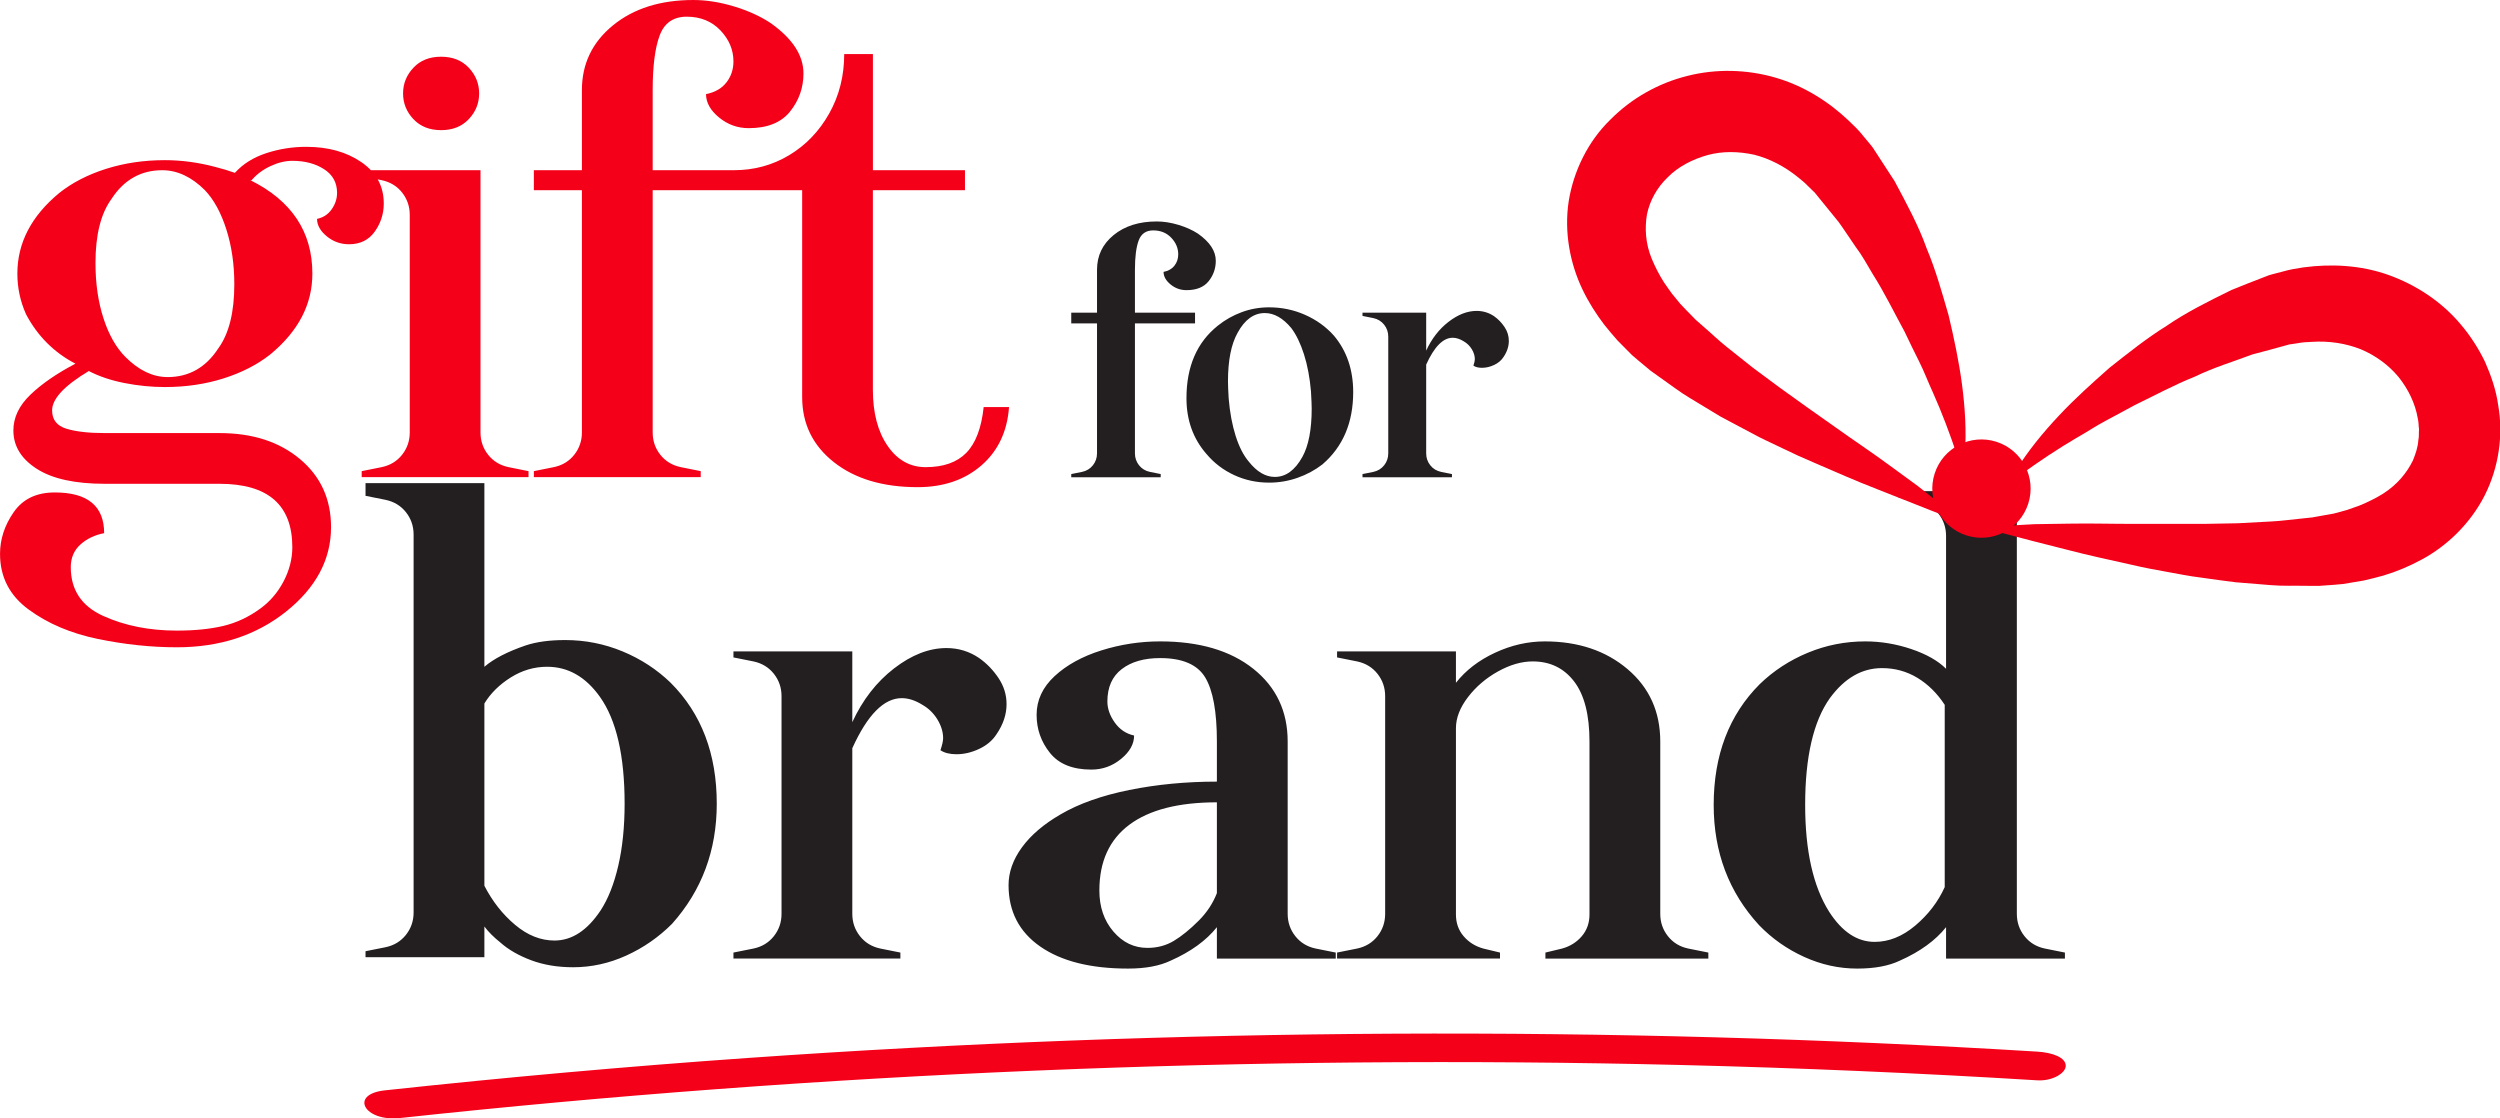 <?xml version="1.0" encoding="UTF-8" standalone="no"?>
<!-- Created with Inkscape (http://www.inkscape.org/) -->

<svg
   width="117.946mm"
   height="52.764mm"
   viewBox="0 0 117.946 52.764"
   version="1.1"
   id="svg1085"
   sodipodi:docname="logo.svg"
   inkscape:version="1.1 (c68e22c387, 2021-05-23)"
   xmlns:inkscape="http://www.inkscape.org/namespaces/inkscape"
   xmlns:sodipodi="http://sodipodi.sourceforge.net/DTD/sodipodi-0.dtd"
   xmlns="http://www.w3.org/2000/svg"
   xmlns:svg="http://www.w3.org/2000/svg">
  <sodipodi:namedview
     id="namedview1087"
     pagecolor="#ffffff"
     bordercolor="#666666"
     borderopacity="1.0"
     inkscape:pageshadow="2"
     inkscape:pageopacity="0.0"
     inkscape:pagecheckerboard="0"
     inkscape:document-units="mm"
     showgrid="false"
     fit-margin-top="0"
     fit-margin-left="0"
     fit-margin-right="0"
     fit-margin-bottom="0"
     inkscape:zoom="0.72337262"
     inkscape:cx="40.089989"
     inkscape:cy="-105.75463"
     inkscape:window-width="1920"
     inkscape:window-height="1001"
     inkscape:window-x="-9"
     inkscape:window-y="-9"
     inkscape:window-maximized="1"
     inkscape:current-layer="layer1" />
  <defs
     id="defs1082" />
  <g
     inkscape:label="Katman 1"
     inkscape:groupmode="layer"
     id="layer1"
     transform="translate(-55.145,-143.332)">
    <path
       d="m 69.596,150.259 c -0.651,0 -1.281,0.1 -1.889,0.299 -0.609,0.2 -1.102,0.509 -1.48,0.929 -0.294,-0.105 -0.609,-0.199 -0.944,-0.284 -0.798,-0.21 -1.585,-0.315 -2.361,-0.315 -0.987,0 -1.91,0.137 -2.77,0.409 -0.861,0.273 -1.595,0.651 -2.204,1.133 -1.323,1.091 -1.984,2.361 -1.984,3.809 0,0.672 0.137,1.312 0.41,1.921 0.545,1.029 1.322,1.806 2.33,2.33 -0.882,0.462 -1.59,0.95 -2.125,1.464 -0.536,0.515 -0.803,1.076 -0.803,1.685 0,0.735 0.367,1.338 1.102,1.81 0.734,0.472 1.805,0.708 3.211,0.708 h 5.415 c 2.287,0 3.432,0.997 3.432,2.991 0,0.546 -0.137,1.081 -0.409,1.606 -0.273,0.524 -0.641,0.955 -1.102,1.291 -0.546,0.398 -1.129,0.671 -1.747,0.818 -0.619,0.147 -1.349,0.22 -2.188,0.22 -1.302,0 -2.461,-0.231 -3.479,-0.693 -1.018,-0.462 -1.527,-1.228 -1.527,-2.298 0,-0.441 0.152,-0.798 0.456,-1.071 0.304,-0.273 0.677,-0.452 1.118,-0.535 0,-1.28 -0.777,-1.921 -2.33,-1.921 -0.861,0 -1.506,0.309 -1.936,0.929 -0.43,0.619 -0.646,1.275 -0.646,1.968 0,1.091 0.451,1.968 1.354,2.629 0.902,0.661 1.989,1.123 3.259,1.385 1.27,0.262 2.513,0.394 3.731,0.394 2.015,0 3.725,-0.556 5.132,-1.669 1.427,-1.133 2.141,-2.467 2.141,-3.998 0,-1.322 -0.488,-2.393 -1.464,-3.211 -0.976,-0.818 -2.24,-1.228 -3.794,-1.228 h -5.415 c -0.756,0 -1.359,-0.068 -1.81,-0.205 -0.452,-0.137 -0.677,-0.425 -0.677,-0.866 0,-0.545 0.577,-1.165 1.731,-1.857 0.483,0.252 1.044,0.441 1.685,0.567 0.64,0.126 1.275,0.189 1.905,0.189 0.986,0 1.91,-0.136 2.771,-0.409 0.86,-0.273 1.595,-0.651 2.204,-1.133 1.322,-1.091 1.983,-2.361 1.983,-3.81 0,-1.972 -0.976,-3.442 -2.928,-4.408 h 0.063 c 0.231,-0.272 0.524,-0.493 0.882,-0.661 0.357,-0.168 0.703,-0.252 1.039,-0.252 0.587,0 1.086,0.131 1.495,0.394 0.409,0.262 0.614,0.635 0.614,1.118 0,0.273 -0.084,0.53 -0.252,0.771 -0.168,0.242 -0.399,0.394 -0.693,0.456 0,0.294 0.152,0.567 0.456,0.819 0.304,0.252 0.656,0.378 1.055,0.378 0.524,0 0.929,-0.199 1.212,-0.598 0.283,-0.399 0.425,-0.839 0.425,-1.322 0,-0.819 -0.352,-1.469 -1.054,-1.952 -0.703,-0.483 -1.57,-0.724 -2.598,-0.724 m -6.549,10.862 c -0.693,0 -1.354,-0.315 -1.983,-0.944 -0.441,-0.441 -0.787,-1.049 -1.039,-1.826 -0.252,-0.776 -0.378,-1.647 -0.378,-2.613 0,-1.322 0.252,-2.33 0.756,-3.022 0.587,-0.902 1.385,-1.354 2.393,-1.354 0.713,0 1.385,0.315 2.015,0.944 0.419,0.441 0.756,1.055 1.008,1.842 0.252,0.787 0.378,1.653 0.378,2.597 0,1.323 -0.252,2.33 -0.756,3.023 -0.588,0.902 -1.385,1.354 -2.393,1.354 M 77.75,147.74 c 0,-0.461 -0.163,-0.866 -0.488,-1.212 -0.326,-0.346 -0.761,-0.52 -1.307,-0.52 -0.546,0 -0.981,0.173 -1.306,0.52 -0.326,0.346 -0.488,0.751 -0.488,1.212 0,0.462 0.162,0.866 0.488,1.212 0.325,0.346 0.76,0.52 1.306,0.52 0.546,0 0.981,-0.173 1.307,-0.52 0.325,-0.346 0.488,-0.75 0.488,-1.212 m -5.541,17.82 v 0.283 h 7.871 v -0.283 l -0.944,-0.189 c -0.399,-0.084 -0.719,-0.278 -0.96,-0.582 -0.242,-0.304 -0.362,-0.656 -0.362,-1.055 v -12.373 h -5.604 v 0.283 l 0.944,0.189 c 0.399,0.084 0.719,0.278 0.96,0.582 0.241,0.304 0.362,0.656 0.362,1.055 v 10.263 c 0,0.399 -0.121,0.751 -0.362,1.055 -0.241,0.304 -0.562,0.499 -0.96,0.582 z m 16.245,-17.788 c 0,0.399 0.205,0.766 0.614,1.102 0.409,0.336 0.876,0.504 1.401,0.504 0.881,0 1.532,-0.262 1.952,-0.787 0.419,-0.524 0.63,-1.123 0.63,-1.795 0,-0.86 -0.525,-1.658 -1.574,-2.393 -0.483,-0.315 -1.054,-0.572 -1.716,-0.772 -0.661,-0.199 -1.296,-0.299 -1.905,-0.299 -1.553,0 -2.818,0.399 -3.794,1.197 -0.976,0.798 -1.464,1.815 -1.464,3.054 v 3.778 h -2.267 v 0.944 h 2.267 v 11.428 c 0,0.399 -0.121,0.751 -0.362,1.055 -0.241,0.304 -0.562,0.499 -0.96,0.582 l -0.944,0.189 v 0.283 h 7.871 v -0.283 l -0.944,-0.189 c -0.399,-0.084 -0.719,-0.278 -0.96,-0.582 -0.242,-0.304 -0.362,-0.656 -0.362,-1.055 v -11.428 h 5.289 v -0.944 h -5.289 v -3.778 c 0,-1.133 0.11,-1.994 0.331,-2.582 0.22,-0.587 0.645,-0.882 1.275,-0.882 0.65,0 1.181,0.216 1.59,0.646 0.409,0.43 0.614,0.918 0.614,1.464 0,0.378 -0.11,0.708 -0.331,0.992 -0.22,0.283 -0.541,0.467 -0.96,0.551 m 7.871,3.589 v -5.478 h -1.354 c 0,1.029 -0.236,1.963 -0.708,2.802 -0.472,0.84 -1.102,1.495 -1.889,1.968 -0.787,0.472 -1.653,0.708 -2.598,0.708 v 0.944 h 3.211 v 9.76 c 0,1.259 0.498,2.282 1.495,3.07 0.997,0.787 2.314,1.18 3.951,1.18 1.217,0 2.22,-0.341 3.007,-1.023 0.787,-0.682 1.222,-1.6 1.307,-2.755 h -1.197 c -0.105,0.987 -0.378,1.706 -0.818,2.157 -0.441,0.452 -1.081,0.677 -1.921,0.677 -0.735,0 -1.333,-0.335 -1.795,-1.008 -0.462,-0.671 -0.693,-1.553 -0.693,-2.644 v -9.414 h 4.345 v -0.944 z"
       style="fill:#f50019;fill-opacity:1;fill-rule:nonzero;stroke:none;stroke-width:0.353"
       id="path842" />
    <g
       id="g844"
       transform="matrix(0.353,0,0,-0.353,86.787,175.545)">
      <path
         d="m 0,0 c -1.845,1.785 -3.987,3.182 -6.426,4.194 -2.44,1.011 -4.997,1.518 -7.675,1.518 -2.083,0 -3.837,-0.239 -5.265,-0.714 -2.44,-0.834 -4.284,-1.785 -5.533,-2.856 v 24.542 h -15.885 v -1.696 l 2.677,-0.535 c 1.129,-0.239 2.037,-0.789 2.722,-1.651 0.683,-0.863 1.026,-1.86 1.026,-2.99 V -30.7 c 0,-1.131 -0.343,-2.128 -1.026,-2.99 -0.685,-0.863 -1.593,-1.414 -2.722,-1.651 l -2.677,-0.535 v -0.803 h 15.885 v 4.105 c 0.535,-0.714 1.249,-1.428 2.142,-2.142 1.071,-0.952 2.439,-1.74 4.105,-2.365 1.665,-0.625 3.539,-0.937 5.622,-0.937 2.439,0 4.804,0.522 7.095,1.562 2.29,1.04 4.329,2.454 6.113,4.239 3.986,4.462 5.98,9.817 5.98,16.064 C 6.158,-9.491 4.105,-4.105 0,0 m -16.51,2.142 c 2.796,0 5.145,-1.339 7.05,-4.016 2.201,-3.094 3.302,-7.854 3.302,-14.279 0,-3.094 -0.283,-5.861 -0.848,-8.3 -0.566,-2.44 -1.354,-4.433 -2.365,-5.979 -1.784,-2.678 -3.837,-4.016 -6.157,-4.016 -1.845,0 -3.601,0.698 -5.266,2.097 -1.666,1.397 -3.034,3.138 -4.105,5.221 v 24.363 c 0.832,1.368 2.008,2.529 3.525,3.481 1.517,0.951 3.138,1.428 4.864,1.428 m 57.74,1.16 c -1.31,0.892 -2.767,1.339 -4.373,1.339 -2.32,0 -4.656,-0.908 -7.006,-2.722 -2.351,-1.816 -4.21,-4.21 -5.578,-7.184 V 4.194 H 8.388 V 3.391 l 2.677,-0.535 c 1.13,-0.239 2.038,-0.789 2.722,-1.651 0.684,-0.863 1.027,-1.86 1.027,-2.99 v -29.093 c 0,-1.131 -0.343,-2.128 -1.027,-2.99 -0.684,-0.863 -1.592,-1.414 -2.722,-1.651 l -2.677,-0.536 v -0.803 h 22.311 v 0.803 l -2.677,0.536 c -1.131,0.237 -2.039,0.788 -2.722,1.651 -0.685,0.862 -1.027,1.859 -1.027,2.99 v 22.132 c 2.022,4.462 4.224,6.693 6.605,6.693 0.892,0 1.814,-0.298 2.766,-0.892 0.833,-0.477 1.502,-1.131 2.008,-1.963 0.505,-0.834 0.759,-1.667 0.759,-2.499 0,-0.357 -0.12,-0.893 -0.357,-1.607 0.535,-0.357 1.249,-0.535 2.142,-0.535 1.011,0 2.021,0.237 3.034,0.714 1.011,0.475 1.785,1.129 2.32,1.963 0.893,1.308 1.339,2.647 1.339,4.016 0,1.25 -0.357,2.41 -1.071,3.481 -0.714,1.071 -1.577,1.963 -2.588,2.677 m 44.978,-38.821 c -1.131,0.237 -2.039,0.788 -2.722,1.651 -0.685,0.862 -1.026,1.859 -1.026,2.99 v 23.025 c 0,4.045 -1.533,7.287 -4.596,9.727 -3.065,2.439 -7.215,3.659 -12.45,3.659 -2.677,0 -5.296,-0.401 -7.853,-1.205 -2.559,-0.803 -4.641,-1.949 -6.247,-3.436 -1.607,-1.487 -2.41,-3.212 -2.41,-5.176 0,-1.905 0.594,-3.6 1.785,-5.087 1.189,-1.487 3.034,-2.231 5.533,-2.231 1.486,0 2.811,0.476 3.971,1.428 1.161,0.951 1.741,1.993 1.741,3.124 -1.071,0.237 -1.934,0.817 -2.588,1.74 -0.656,0.922 -0.982,1.859 -0.982,2.811 0,1.904 0.639,3.347 1.919,4.328 1.278,0.982 2.989,1.473 5.131,1.473 2.974,0 4.982,-0.863 6.024,-2.588 C 72.478,-1.012 73,-3.868 73,-7.853 v -5.355 c -4.105,0 -8.003,-0.372 -11.691,-1.116 -3.69,-0.744 -6.753,-1.829 -9.192,-3.257 -2.262,-1.309 -3.987,-2.782 -5.176,-4.418 -1.191,-1.637 -1.785,-3.317 -1.785,-5.042 0,-3.511 1.412,-6.247 4.239,-8.21 2.825,-1.964 6.738,-2.945 11.735,-2.945 2.321,0 4.224,0.357 5.712,1.07 2.677,1.19 4.73,2.678 6.158,4.463 v -4.195 h 15.885 v 0.803 z M 73,-28.112 c -0.536,-1.369 -1.339,-2.588 -2.41,-3.659 -1.191,-1.191 -2.306,-2.097 -3.346,-2.722 -1.042,-0.625 -2.218,-0.937 -3.525,-0.937 -1.785,0 -3.303,0.728 -4.552,2.187 -1.249,1.457 -1.874,3.286 -1.874,5.488 0,3.867 1.339,6.797 4.016,8.791 2.677,1.992 6.573,2.989 11.691,2.989 z m 63.005,-7.407 c -1.131,0.237 -2.039,0.788 -2.722,1.651 -0.685,0.862 -1.026,1.859 -1.026,2.99 v 23.025 c 0,3.985 -1.459,7.213 -4.373,9.682 -2.916,2.469 -6.604,3.704 -11.067,3.704 -2.261,0 -4.477,-0.506 -6.648,-1.517 C 107.996,3.004 106.256,1.665 104.948,0 V 4.194 H 89.063 V 3.391 L 91.74,2.856 c 1.129,-0.239 2.037,-0.789 2.722,-1.651 0.683,-0.863 1.026,-1.86 1.026,-2.99 v -29.093 c 0,-1.131 -0.343,-2.128 -1.026,-2.99 -0.685,-0.863 -1.593,-1.414 -2.722,-1.651 l -2.677,-0.536 v -0.803 h 21.775 v 0.803 l -2.231,0.536 c -1.071,0.297 -1.949,0.848 -2.633,1.651 -0.684,0.803 -1.026,1.769 -1.026,2.9 v 24.899 c 0,1.368 0.535,2.752 1.606,4.15 1.071,1.397 2.41,2.544 4.016,3.436 1.607,0.893 3.153,1.339 4.641,1.339 2.32,0 4.164,-0.893 5.533,-2.678 1.368,-1.784 2.053,-4.462 2.053,-8.031 v -23.115 c 0,-1.131 -0.343,-2.097 -1.027,-2.9 -0.684,-0.803 -1.561,-1.354 -2.632,-1.651 l -2.231,-0.536 v -0.803 h 21.775 v 0.803 z m 43.908,4.641 V 25.613 H 164.027 V 24.81 l 2.678,-0.536 c 1.129,-0.238 2.037,-0.789 2.722,-1.651 0.683,-0.863 1.026,-1.86 1.026,-2.989 V 1.874 c -1.071,1.071 -2.619,1.948 -4.641,2.633 -2.023,0.683 -4.076,1.026 -6.158,1.026 -2.677,0 -5.236,-0.506 -7.675,-1.517 -2.44,-1.012 -4.582,-2.41 -6.425,-4.194 -4.105,-4.106 -6.158,-9.491 -6.158,-16.154 0,-6.307 2.022,-11.661 6.069,-16.064 1.725,-1.784 3.733,-3.198 6.024,-4.239 2.289,-1.04 4.654,-1.561 7.094,-1.561 2.321,0 4.224,0.357 5.712,1.07 2.677,1.19 4.73,2.678 6.158,4.463 v -4.195 h 15.885 v 0.803 l -2.677,0.536 c -1.131,0.237 -2.039,0.788 -2.722,1.651 -0.685,0.862 -1.026,1.859 -1.026,2.99 M 161.885,1.963 c 1.725,0 3.303,-0.432 4.73,-1.294 1.428,-0.863 2.647,-2.068 3.659,-3.614 v -24.364 c -0.892,-1.963 -2.201,-3.674 -3.926,-5.131 -1.727,-1.459 -3.541,-2.187 -5.444,-2.187 -2.321,0 -4.344,1.339 -6.069,4.016 -2.142,3.392 -3.213,8.151 -3.213,14.279 0,6.426 1.101,11.185 3.302,14.279 1.964,2.678 4.284,4.016 6.961,4.016"
         style="fill:#231f20;fill-opacity:1;fill-rule:nonzero;stroke:none"
         id="path846" />
    </g>
    <g
       id="g852"
       transform="matrix(0.353,0,0,-0.353,110.04,156.16)">
      <path
         d="m 0,0 c 0,-0.606 0.311,-1.164 0.932,-1.674 0.622,-0.51 1.331,-0.765 2.128,-0.765 1.339,0 2.327,0.399 2.965,1.196 0.637,0.796 0.956,1.705 0.956,2.725 C 6.981,2.789 6.184,4 4.591,5.117 3.857,5.595 2.989,5.985 1.984,6.288 0.98,6.591 0.016,6.742 -0.909,6.742 -3.268,6.742 -5.188,6.136 -6.671,4.925 -8.153,3.713 -8.894,2.168 -8.894,0.287 v -5.738 h -3.443 v -1.435 h 3.443 v -17.358 c 0,-0.606 -0.184,-1.14 -0.55,-1.602 -0.367,-0.462 -0.853,-0.757 -1.459,-0.884 l -1.434,-0.287 v -0.431 h 11.954 v 0.431 l -1.434,0.287 c -0.606,0.127 -1.092,0.422 -1.459,0.884 -0.366,0.462 -0.549,0.996 -0.549,1.602 v 17.358 h 8.033 v 1.435 h -8.033 v 5.738 c 0,1.721 0.167,3.028 0.502,3.921 0.334,0.892 0.98,1.339 1.936,1.339 0.988,0 1.793,-0.327 2.415,-0.98 C 1.65,3.913 1.961,3.172 1.961,2.343 1.961,1.769 1.793,1.267 1.458,0.837 1.124,0.406 0.637,0.127 0,0 m 14.107,-4.734 c -1.276,0 -2.495,-0.215 -3.658,-0.646 C 9.285,-5.81 8.225,-6.408 7.269,-7.173 4.463,-9.405 3.061,-12.64 3.061,-16.88 c 0,-2.933 0.892,-5.42 2.678,-7.46 1.02,-1.211 2.255,-2.151 3.706,-2.821 1.45,-0.669 3.004,-1.004 4.662,-1.004 1.307,0 2.574,0.215 3.801,0.646 1.227,0.43 2.335,1.028 3.324,1.793 2.741,2.359 4.112,5.578 4.112,9.659 0,2.996 -0.861,5.515 -2.582,7.555 -1.052,1.179 -2.336,2.104 -3.849,2.774 -1.515,0.669 -3.117,1.004 -4.806,1.004 m -0.574,-0.765 c 1.243,0 2.422,-0.67 3.539,-2.008 0.669,-0.893 1.235,-2.065 1.697,-3.515 0.462,-1.451 0.773,-3.101 0.933,-4.949 0.063,-1.084 0.095,-1.85 0.095,-2.296 0,-2.805 -0.414,-4.957 -1.243,-6.455 -0.989,-1.786 -2.216,-2.678 -3.682,-2.678 -1.243,0 -2.407,0.685 -3.491,2.056 -0.701,0.829 -1.283,1.968 -1.745,3.419 -0.463,1.451 -0.773,3.116 -0.933,4.997 -0.064,1.084 -0.095,1.849 -0.095,2.296 0,2.804 0.43,4.973 1.291,6.503 0.956,1.753 2.167,2.63 3.634,2.63 m 30.652,-0.43 c -0.702,0.478 -1.483,0.717 -2.344,0.717 -1.243,0 -2.494,-0.487 -3.753,-1.459 -1.26,-0.972 -2.256,-2.255 -2.989,-3.849 v 5.069 h -8.512 v -0.431 l 1.435,-0.287 c 0.605,-0.127 1.091,-0.422 1.458,-0.884 0.366,-0.463 0.55,-0.997 0.55,-1.602 v -15.589 c 0,-0.606 -0.184,-1.14 -0.55,-1.602 -0.367,-0.462 -0.853,-0.757 -1.458,-0.884 l -1.435,-0.287 v -0.431 h 11.955 v 0.431 l -1.435,0.287 c -0.606,0.127 -1.092,0.422 -1.458,0.884 -0.367,0.462 -0.55,0.996 -0.55,1.602 v 11.859 c 1.083,2.391 2.263,3.586 3.539,3.586 0.478,0 0.972,-0.159 1.482,-0.478 0.446,-0.255 0.805,-0.606 1.076,-1.052 0.27,-0.447 0.406,-0.893 0.406,-1.339 0,-0.191 -0.064,-0.478 -0.191,-0.86 0.287,-0.192 0.67,-0.287 1.148,-0.287 0.541,0 1.083,0.127 1.626,0.382 0.541,0.255 0.956,0.605 1.243,1.052 0.478,0.701 0.717,1.418 0.717,2.152 0,0.67 -0.191,1.291 -0.574,1.865 -0.382,0.574 -0.845,1.052 -1.386,1.435"
         style="fill:#231f20;fill-opacity:1;fill-rule:nonzero;stroke:none"
         id="path854" />
    </g>
    <g
       id="g856"
       transform="matrix(0.353,0,0,-0.353,74.018,196.079)">
      <path
         d="m 0,0 c 56.143,6.061 113.749,8.492 171.113,7.09 15.943,-0.39 31.851,-1.079 47.695,-2.05 2.062,-0.126 3.795,0.972 3.814,1.918 0.024,1.14 -1.777,1.794 -3.814,1.918 C 161.61,12.38 103.683,12.04 46.625,8.038 30.307,6.894 14.08,5.438 -2.028,3.699 -6.825,3.181 -4.795,-0.518 0,0"
         style="fill:#f50019;fill-opacity:1;fill-rule:nonzero;stroke:none"
         id="path858" />
    </g>
    <g
       id="g860"
       transform="matrix(0.353,0,0,-0.353,146.925,167.684)">
      <path
         d="m 0,0 -9.107,3.602 c -2.852,1.102 -5.634,2.336 -8.457,3.553 -1.415,0.592 -2.812,1.236 -4.199,1.914 -1.387,0.678 -2.8,1.291 -4.163,2.047 l -4.128,2.197 -4.049,2.449 c -1.362,0.801 -2.647,1.813 -3.967,2.729 l -0.987,0.705 -0.246,0.177 -0.124,0.088 -0.242,0.207 -0.438,0.364 c -0.59,0.499 -1.152,0.94 -1.765,1.487 l -1.958,1.974 c -0.615,0.674 -1.159,1.371 -1.737,2.066 -1.101,1.439 -2.108,3.012 -2.934,4.74 -1.649,3.437 -2.477,7.65 -1.842,11.794 0.66,4.117 2.637,8.054 5.545,10.88 2.856,2.894 6.454,4.907 10.317,5.869 3.854,0.981 7.978,0.872 11.759,-0.228 3.797,-1.091 7.145,-3.223 9.82,-5.77 0.67,-0.64 1.34,-1.276 1.894,-1.991 l 0.868,-1.045 0.216,-0.262 0.201,-0.257 0.019,-0.029 0.039,-0.06 0.079,-0.12 0.311,-0.476 2.482,-3.819 c 1.566,-2.924 3.233,-6.006 4.266,-8.936 1.236,-2.939 2.082,-5.984 2.955,-8.995 0.726,-3.06 1.374,-6.12 1.792,-9.222 0.403,-3.094 0.612,-6.257 0.386,-9.387 L 2.593,8.072 2.583,8.039 Z M -0.599,1.569 1.583,8.36 1.56,8.154 c -0.975,2.888 -2.015,5.672 -3.245,8.416 -0.633,1.364 -1.143,2.751 -1.816,4.086 -0.656,1.342 -1.338,2.664 -1.952,4.003 -1.42,2.6 -2.7,5.244 -4.256,7.695 -0.738,1.241 -1.447,2.542 -2.255,3.598 -0.785,1.124 -1.481,2.224 -2.298,3.356 l -2.871,3.533 -0.358,0.443 -0.089,0.111 -0.044,0.055 -0.023,0.028 c 0.343,-0.44 0.083,-0.11 0.155,-0.204 l -0.167,0.16 -0.66,0.64 c -0.423,0.448 -0.883,0.822 -1.341,1.195 -1.835,1.485 -3.84,2.523 -5.902,3.04 -2.069,0.449 -4.203,0.5 -6.223,-0.048 -1.998,-0.562 -3.915,-1.533 -5.323,-2.968 -1.452,-1.391 -2.391,-3.118 -2.776,-4.955 -0.306,-1.846 -0.212,-3.878 0.647,-5.961 0.438,-1.031 0.958,-2.083 1.617,-3.112 0.359,-0.497 0.701,-1.034 1.065,-1.514 l 1.123,-1.371 c 0.467,-0.515 1.041,-1.079 1.557,-1.616 l 0.397,-0.408 0.049,-0.051 0.026,-0.025 c 0.125,-0.113 -0.142,0.125 -0.106,0.093 l 0.1,-0.089 0.199,-0.175 0.799,-0.704 c 1.086,-0.925 2.088,-1.918 3.233,-2.821 l 3.429,-2.727 3.57,-2.649 c 2.404,-1.756 4.862,-3.473 7.335,-5.223 2.457,-1.766 4.997,-3.435 7.459,-5.254 l 3.724,-2.722 c 1.024,-0.811 2.049,-1.614 3.062,-2.44"
         style="fill:#f50019;fill-opacity:1;fill-rule:nonzero;stroke:none"
         id="path862" />
    </g>
    <g
       id="g864"
       transform="matrix(0.353,0,0,-0.353,149.692,168.147)">
      <path
         d="M 0,0 C 1.356,0.099 2.707,0.164 4.062,0.241 L 8.677,0.312 C 11.74,0.374 14.779,0.26 17.806,0.285 l 9.008,-0.003 4.444,0.082 4.374,0.235 c 1.458,0.063 2.849,0.282 4.269,0.409 L 40.96,1.12 41.224,1.146 41.356,1.16 C 41.404,1.166 41.043,1.128 41.214,1.147 l 0.033,0.006 0.072,0.013 0.559,0.102 2.21,0.395 1.704,0.465 c 0.574,0.179 1.163,0.418 1.743,0.614 1.126,0.465 2.174,0.981 3.122,1.574 1.89,1.207 3.172,2.769 3.992,4.446 0.351,0.87 0.664,1.757 0.725,2.717 0.109,0.462 0.042,0.96 0.091,1.438 -0.074,0.491 -0.038,0.981 -0.171,1.473 -0.332,1.972 -1.266,3.903 -2.571,5.527 -1.334,1.61 -3.066,2.867 -5.029,3.696 -1.981,0.786 -4.224,1.152 -6.592,0.993 -0.592,-0.028 -1.192,-0.046 -1.797,-0.17 l -0.913,-0.137 -0.229,-0.033 c 0.11,0.034 -0.287,-0.081 0.24,0.075 L 38.369,24.331 38.3,24.312 38.162,24.274 37.615,24.122 C 36.154,23.708 34.687,23.319 33.218,22.937 30.646,21.961 28.137,21.232 25.444,19.935 22.742,18.858 20.158,17.451 17.487,16.163 L 13.561,14.047 C 12.232,13.354 11.018,12.51 9.698,11.779 7.103,10.257 4.629,8.598 2.152,6.803 L 2.231,6.945 Z M -1.092,-0.718 1.45,7.196 1.459,7.223 1.53,7.338 c 1.637,2.662 3.645,5.107 5.778,7.379 2.133,2.288 4.46,4.366 6.816,6.45 2.46,1.936 4.919,3.916 7.625,5.594 2.549,1.765 5.677,3.323 8.653,4.78 1.407,0.571 2.818,1.134 4.236,1.674 l 0.53,0.205 0.134,0.051 0.067,0.026 0.032,0.012 0.309,0.091 0.326,0.088 1.312,0.341 c 0.865,0.253 1.775,0.397 2.69,0.534 3.645,0.492 7.602,0.315 11.318,-1.004 3.695,-1.32 7.143,-3.577 9.695,-6.634 1.288,-1.514 2.37,-3.202 3.24,-5.003 0.806,-1.828 1.469,-3.743 1.752,-5.763 0.713,-3.99 0.08,-8.356 -1.812,-12.091 C 62.324,0.329 59.222,-2.65 55.856,-4.468 54.171,-5.381 52.446,-6.109 50.704,-6.625 49.827,-6.852 48.977,-7.1 48.083,-7.289 L 45.335,-7.75 c -0.814,-0.091 -1.528,-0.133 -2.3,-0.188 l -0.567,-0.04 -0.319,-0.027 h -0.153 l -0.304,0.001 -1.213,0.005 c -1.609,0.035 -3.243,-0.045 -4.818,0.093 l -4.72,0.385 c -1.551,0.178 -3.092,0.419 -4.634,0.626 -1.548,0.187 -3.055,0.5 -4.576,0.772 -1.521,0.272 -3.032,0.55 -4.527,0.904 -3.001,0.676 -5.982,1.303 -8.939,2.083 -2.93,0.746 -5.903,1.487 -8.876,2.288 z"
         style="fill:#f50019;fill-opacity:1;fill-rule:nonzero;stroke:none"
         id="path866" />
    </g>
    <g
       id="g868"
       transform="matrix(0.353,0,0,-0.353,150.835,167.093)">
      <path
         d="m 0,0 c -1.11,-3.455 -4.812,-5.355 -8.268,-4.245 -3.452,1.11 -5.352,4.809 -4.242,8.264 1.11,3.454 4.81,5.356 8.261,4.247 C -0.793,7.155 1.109,3.454 0,0"
         style="fill:#f50019;fill-opacity:1;fill-rule:nonzero;stroke:none"
         id="path870" />
    </g>
  </g>
</svg>
